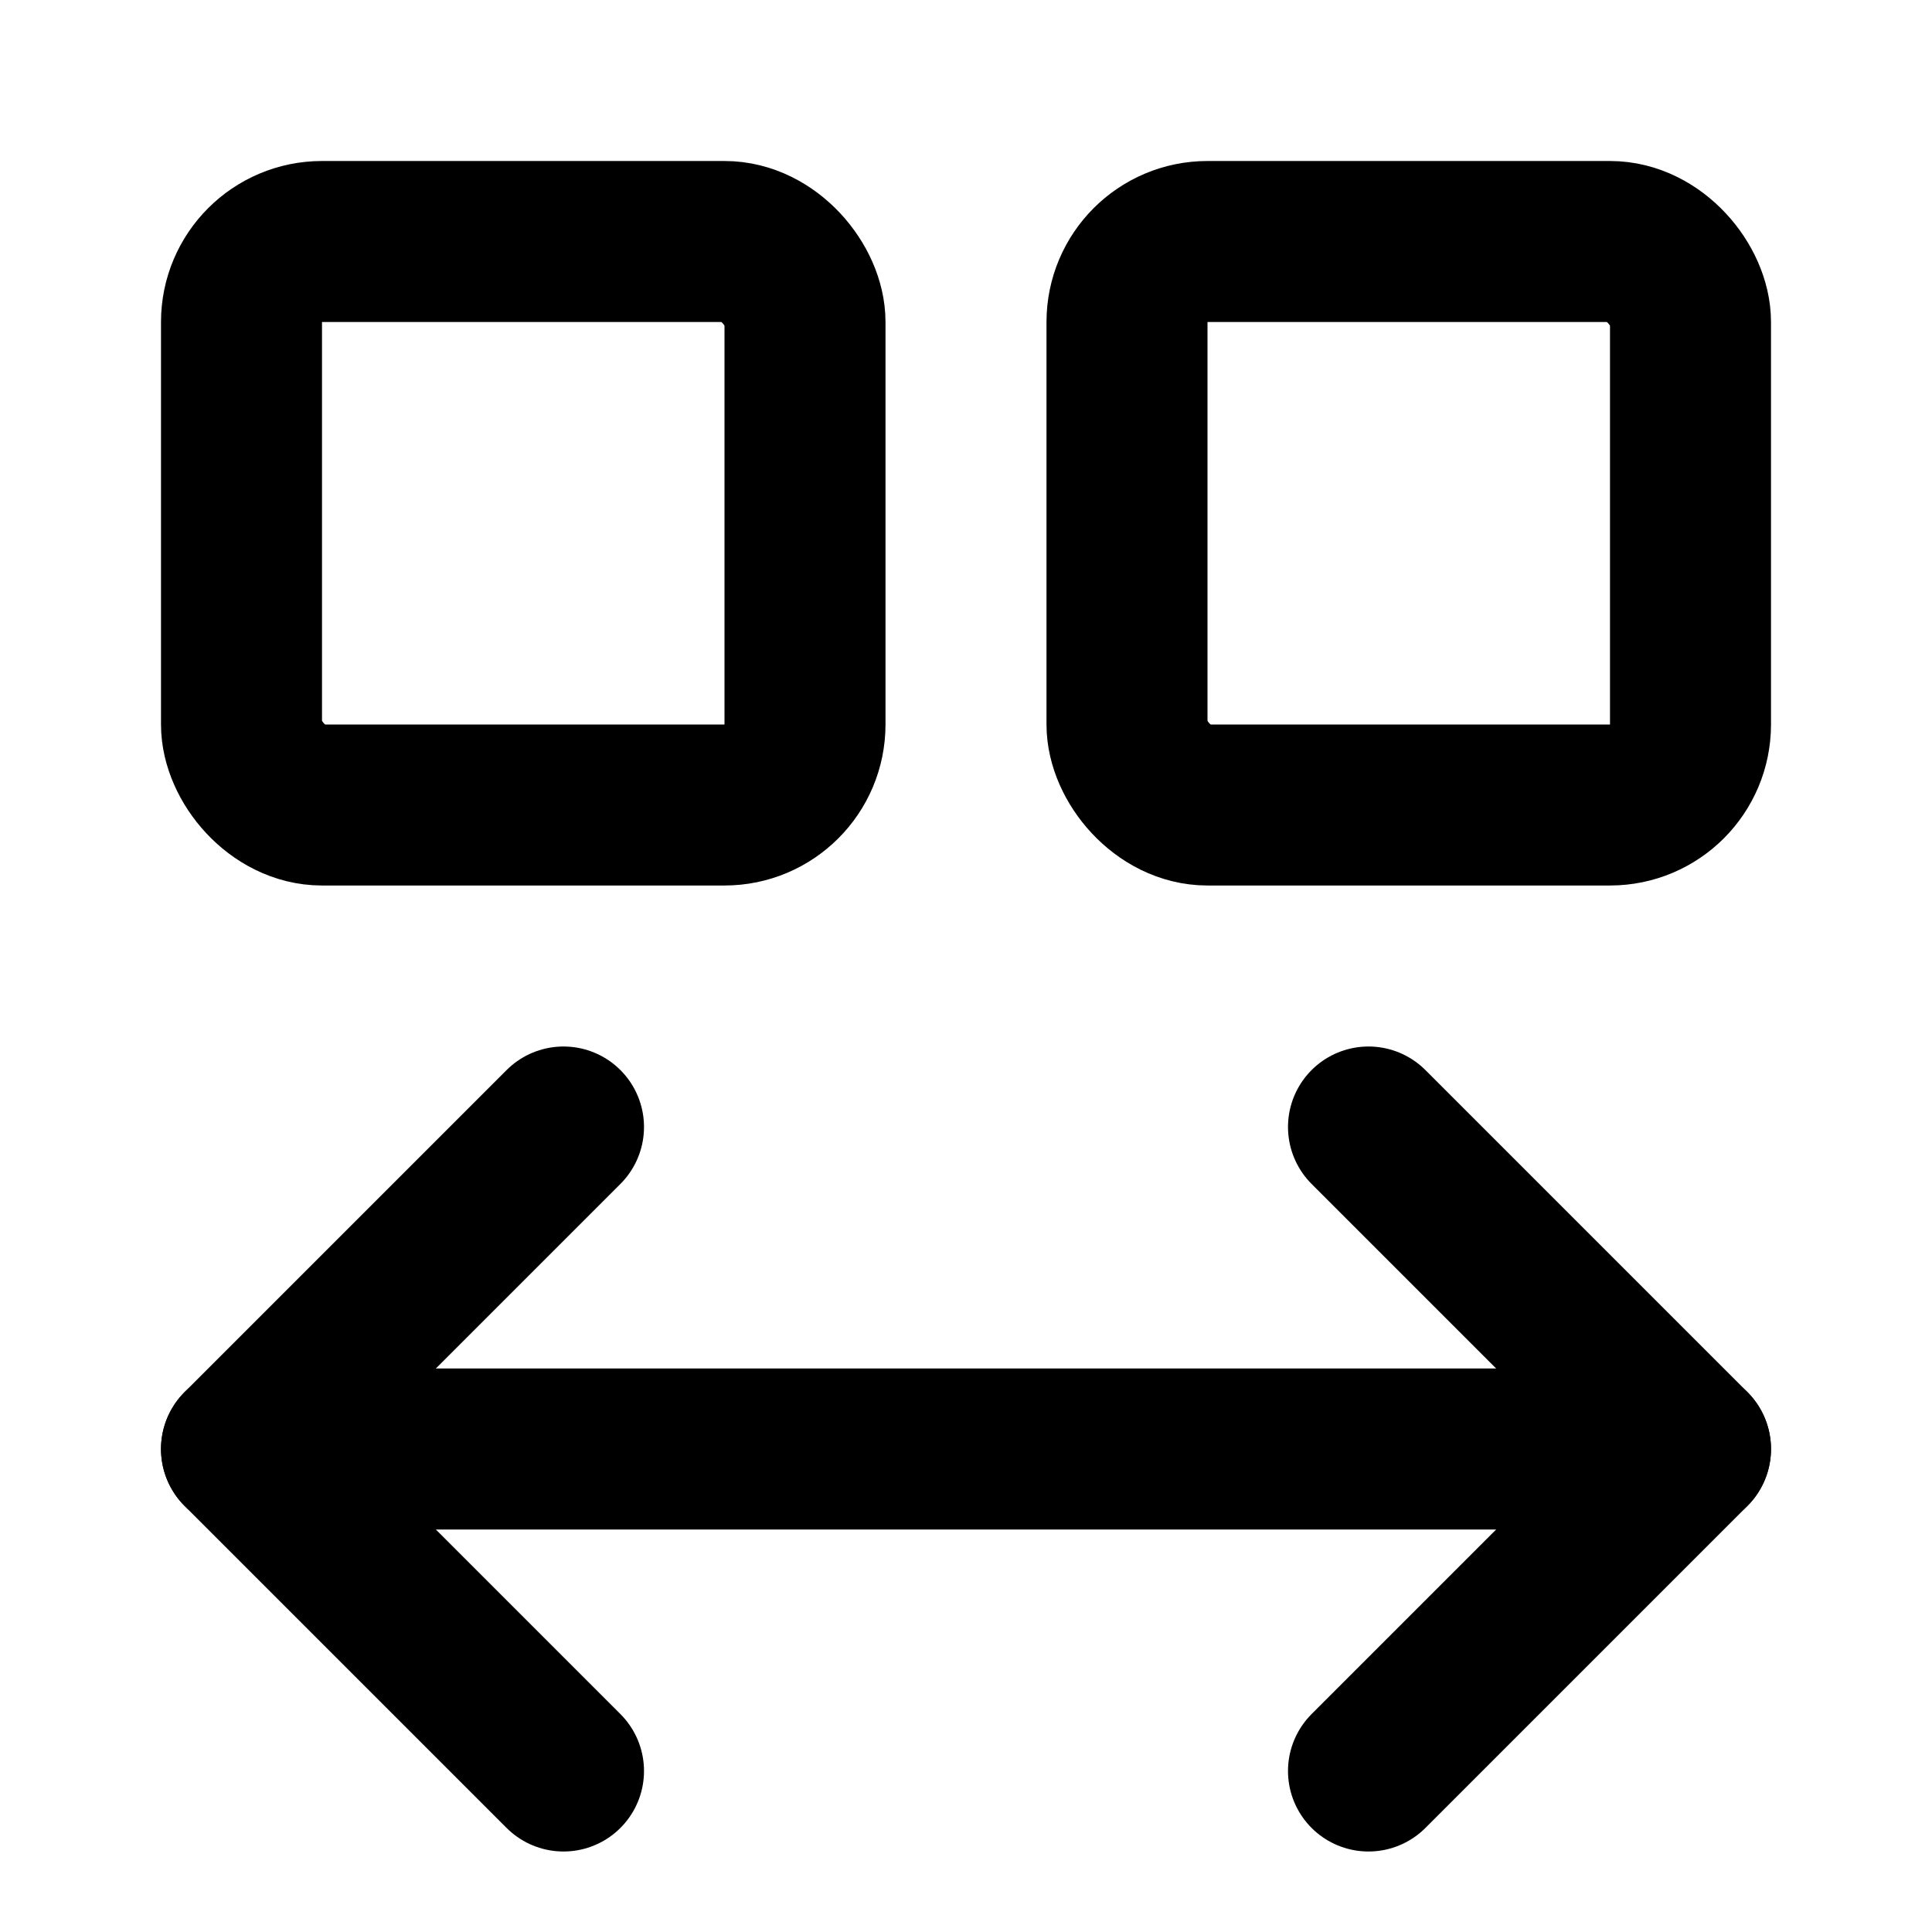 <!-- @license @lucide/lab v0.1.2 - ISC -->
<svg
  class="lucide lucide-layout-grid-move-horizontal"
  xmlns="http://www.w3.org/2000/svg"
  width="24"
  height="24"
  viewBox="0 0 24 24"
  fill="none"
  stroke="currentColor"
  stroke-width="2"
  stroke-linecap="round"
  stroke-linejoin="round"
>
  <rect width="7" height="7" x="3" y="3" rx="1" />
  <rect width="7" height="7" x="14" y="3" rx="1" />
  <path d="m7 14-4 4 4 4" />
  <path d="M21 18H3" />
  <path d="m17 14 4 4-4 4" />
</svg>
